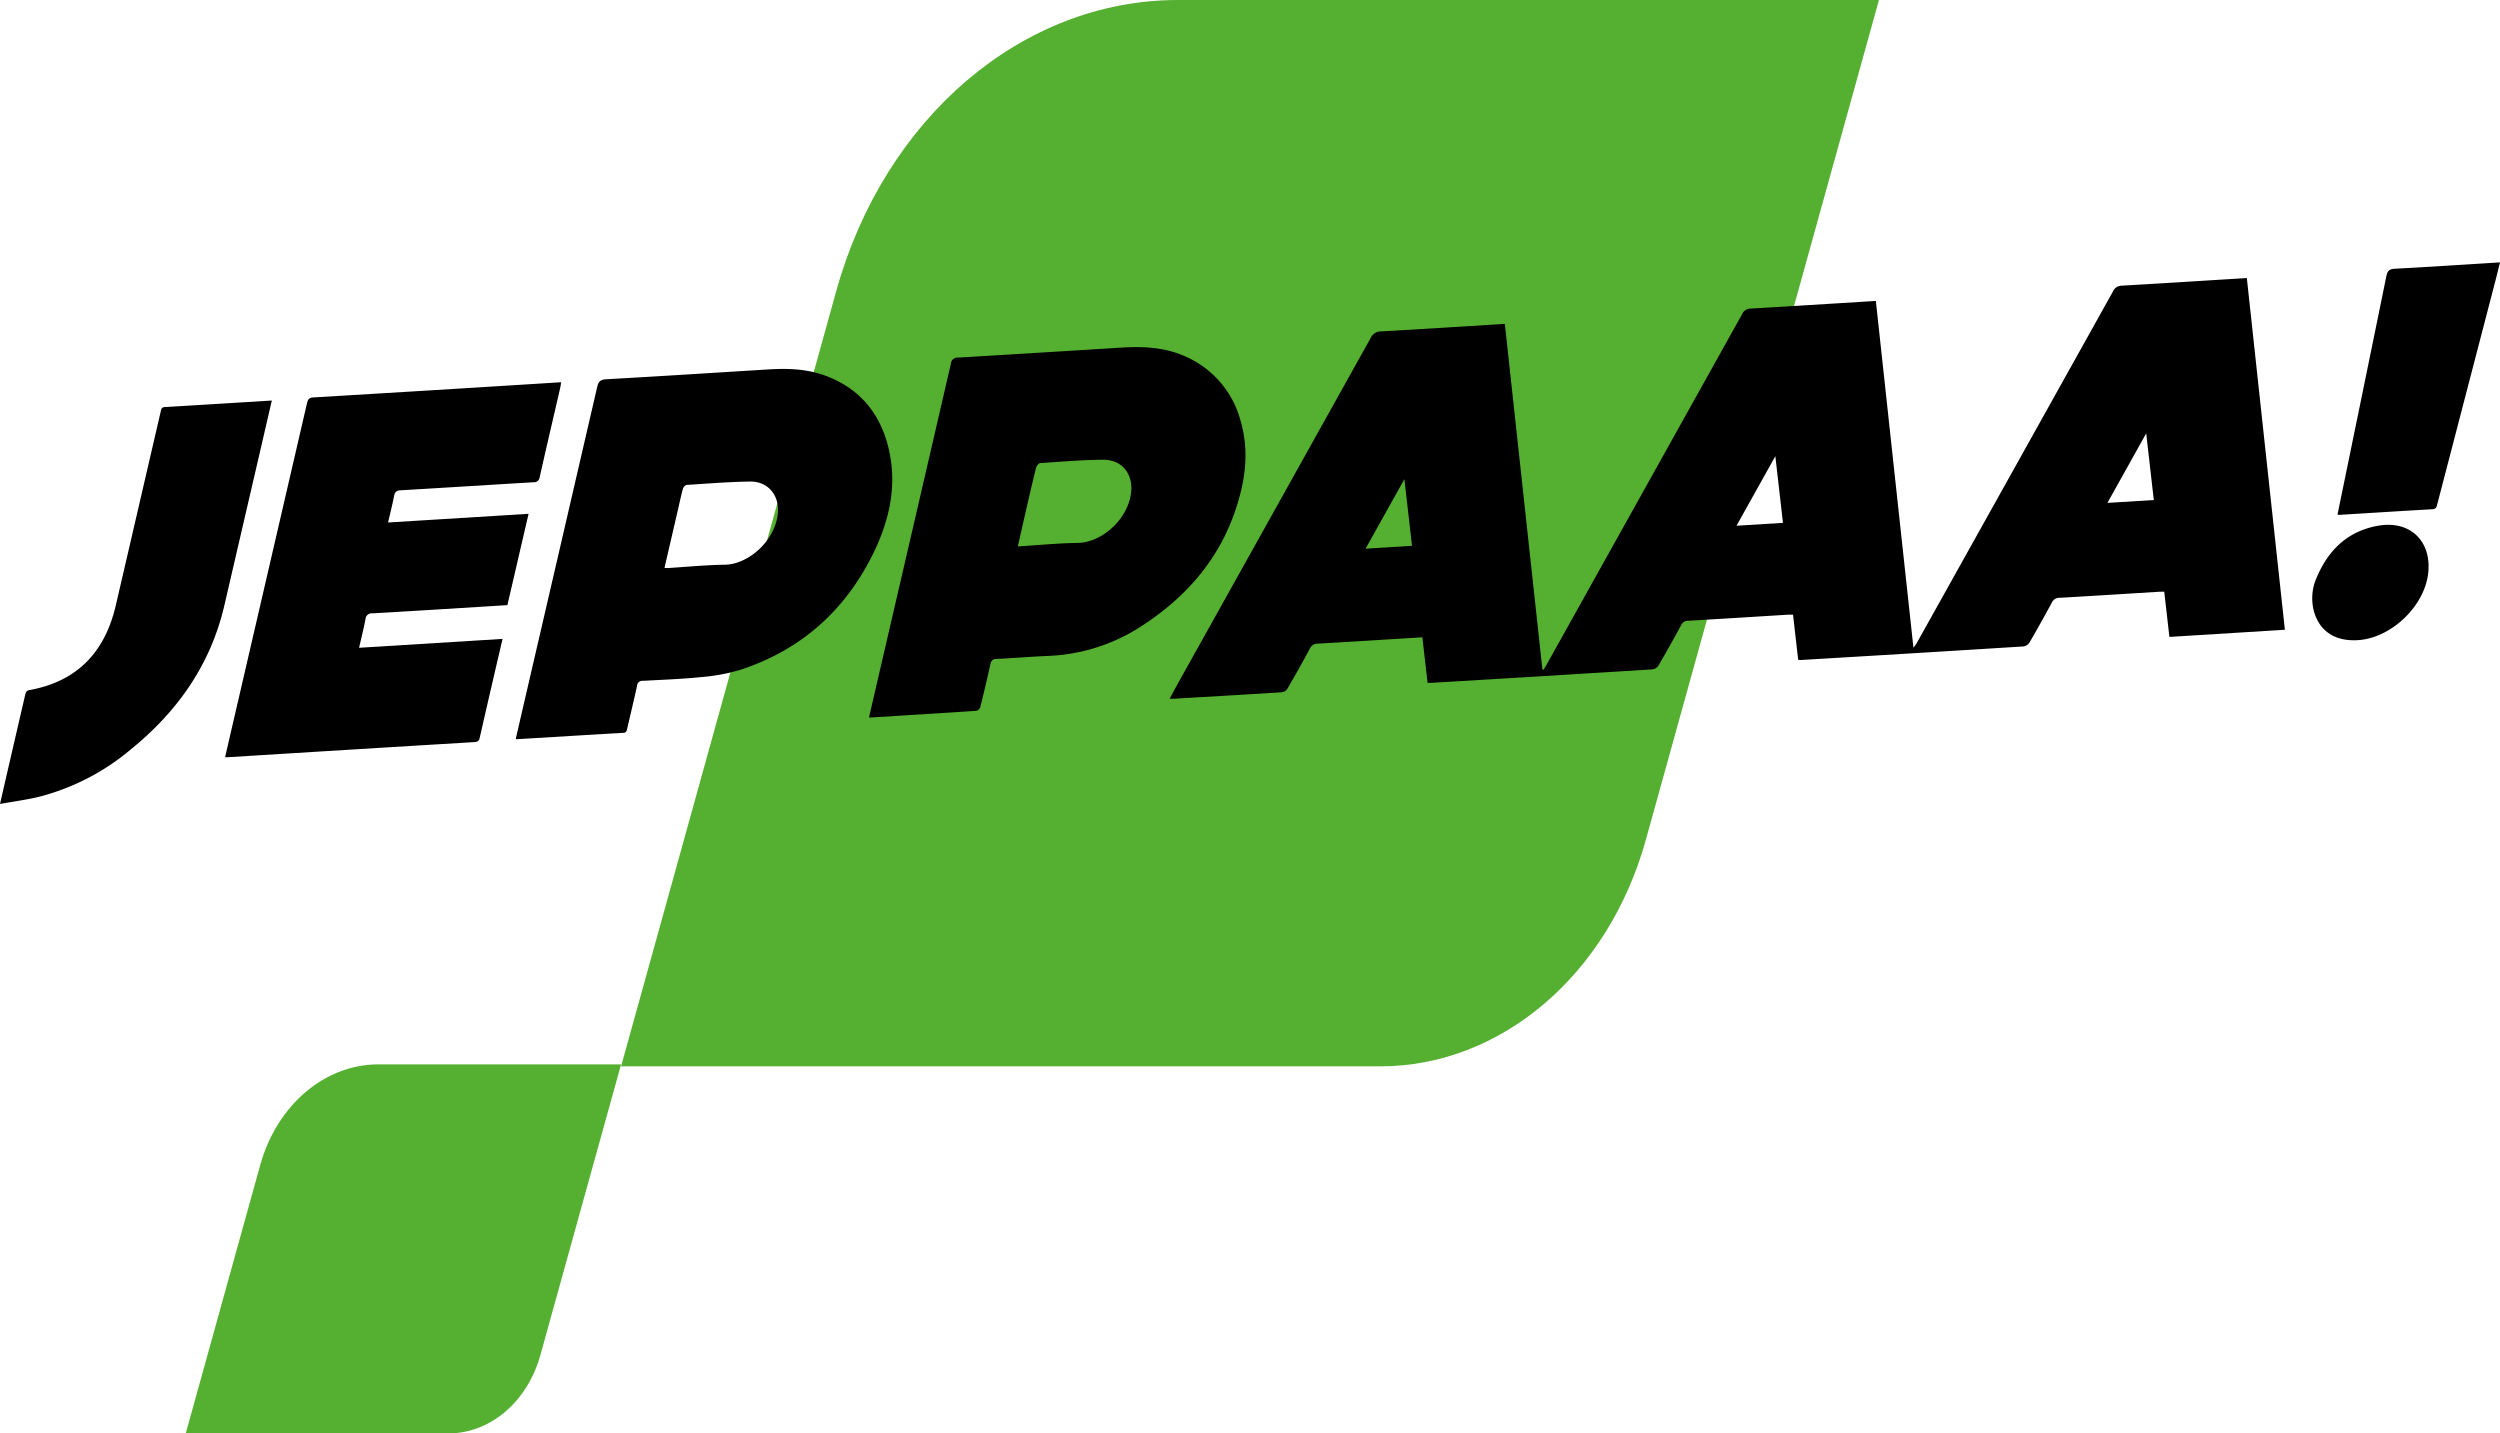 <svg xmlns="http://www.w3.org/2000/svg" xmlns:xlink="http://www.w3.org/1999/xlink" width="559.239" height="320.65" viewBox="0 0 559.239 320.65">
  <defs>
    <clipPath id="clip-path">
      <rect id="Rectangle_19" data-name="Rectangle 19" width="281.377" height="238.539" fill="#55af31"/>
    </clipPath>
    <clipPath id="clip-path-2">
      <rect id="Rectangle_19-2" data-name="Rectangle 19" width="97.382" height="82.556" fill="#55af31"/>
    </clipPath>
    <clipPath id="clip-path-3">
      <rect id="Rectangle_41" data-name="Rectangle 41" width="559.239" height="121.152"/>
    </clipPath>
  </defs>
  <g id="Group_92" data-name="Group 92" transform="translate(-250 -981.375)">
    <g id="Group_29" data-name="Group 29" transform="translate(388.931 981.375)">
      <g id="Group_28" data-name="Group 28" clip-path="url(#clip-path)">
        <path id="Path_112" data-name="Path 112" d="M169.769,238.539H0L48.113,65.183C58.9,26.309,89.765,0,124.581,0h156.8L229.243,187.841c-8.391,30.236-32.4,50.7-59.475,50.7" fill="#55af31"/>
      </g>
    </g>
    <g id="Group_32" data-name="Group 32" transform="translate(291.549 1219.469)">
      <g id="Group_28-2" data-name="Group 28" clip-path="url(#clip-path-2)">
        <path id="Path_112-2" data-name="Path 112" d="M58.755,82.556H0l16.651-60C20.385,9.105,31.067,0,43.116,0H97.382L79.339,65.01c-2.9,10.464-11.212,17.546-20.584,17.546" fill="#55af31"/>
      </g>
    </g>
    <g id="Group_57" data-name="Group 57" transform="translate(250 1040.069)">
      <g id="Group_57-2" data-name="Group 57" clip-path="url(#clip-path-3)">
        <path id="Path_146" data-name="Path 146" d="M478.35,89.933c-.387-3.4-.764-6.711-1.152-10.118-.492.008-.886,0-1.277.022-7.386.453-14.77.922-22.159,1.35a1.667,1.667,0,0,0-1.587.964q-2.46,4.557-5.063,9.03a1.942,1.942,0,0,1-1.341.874q-24.816,1.556-49.642,3.024c-.194.012-.391,0-.683,0-.387-3.4-.767-6.741-1.16-10.2l-1.277.079c-7.386.456-14.769.93-22.16,1.346a1.85,1.85,0,0,0-1.735,1.116q-2.433,4.5-5,8.932a1.825,1.825,0,0,1-1.257.827c-8.189.524-16.385.992-24.58,1.47a4.4,4.4,0,0,1-.526-.058c.678-1.241,1.3-2.408,1.95-3.565q21.523-38.553,43.029-77.118a2.445,2.445,0,0,1,2.291-1.448c8.724-.483,17.438-1.047,26.155-1.587l1.555-.1,8.4,77.28.245.107c.208-.343.426-.68.622-1.03q21.926-39.277,43.83-78.568a2.084,2.084,0,0,1,1.943-1.213c8.842-.511,17.68-1.071,26.518-1.618l1.435-.089c2.8,25.859,5.588,51.564,8.408,77.583.342-.473.533-.689.671-.936Q526.8,46.914,548.768,7.513a2.163,2.163,0,0,1,2.01-1.291c8.8-.5,17.6-1.064,26.4-1.608l1.533-.095c2.846,26.306,5.675,52.46,8.511,78.68l-25.834,1.6c-.382-3.357-.762-6.7-1.152-10.117-.485.007-.84,0-1.191.019-7.427.456-14.851.93-22.28,1.354a1.766,1.766,0,0,0-1.655,1.044c-1.628,3-3.284,5.981-5,8.928a1.944,1.944,0,0,1-1.326.9q-24.876,1.562-49.763,3.031c-.16.009-.323-.009-.669-.02M464.556,59.928l10.386-.642c-.563-4.948-1.116-9.81-1.7-14.918l-8.688,15.56m93.347-5.75c-.559-4.913-1.111-9.761-1.7-14.909l-8.676,15.55,10.373-.641M390.263,49.5c-2.978,5.336-5.8,10.388-8.683,15.559l10.381-.641c-.557-4.894-1.1-9.707-1.7-14.918" transform="translate(-76.104 -1.018)"/>
        <path id="Path_147" data-name="Path 147" d="M148.934,113.515c.66-2.869,1.3-5.668,1.95-8.466q8.139-35.116,16.26-70.238c.266-1.156.676-1.656,1.989-1.73,12.034-.675,24.058-1.446,36.084-2.19,4.253-.263,8.5-.2,12.659,1.276,7.707,2.735,12.43,8.253,14.372,16.021,2.123,8.49.28,16.419-3.316,23.785-6.238,12.773-16.14,21.649-29.79,26.108a42.036,42.036,0,0,1-8.722,1.619c-4.332.444-8.708.6-13.071.837a1.144,1.144,0,0,0-1.27,1.061c-.7,3.206-1.473,6.391-2.209,9.587-.119.515-.17.951-.9.993-7.913.45-15.823.939-23.733,1.416a1.944,1.944,0,0,1-.3-.08M182.2,75.272a6.786,6.786,0,0,0,.688.04c4.279-.26,8.545-.689,12.836-.747,5.248-.071,11.358-5.407,11.848-11.646.311-3.958-2.278-7.022-6.244-6.96-4.736.075-9.451.45-14.168.758-.321.021-.745.509-.841.868-.466,1.734-.834,3.5-1.239,5.252-.954,4.122-1.91,8.243-2.88,12.434" transform="translate(-33.558 -6.934)"/>
        <path id="Path_148" data-name="Path 148" d="M250.929,107.341c1.124-4.87,2.208-9.579,3.3-14.286q7.518-32.42,15.016-64.846a1.483,1.483,0,0,1,1.621-1.4c12.23-.717,24.454-1.488,36.68-2.242,5.091-.314,10.134-.022,14.93,2.347A21.808,21.808,0,0,1,334.094,41.1c1.972,6.905.948,13.551-1.247,19.99-3.876,11.366-11.433,19.71-21.335,26.032a41.148,41.148,0,0,1-20.673,6.427c-3.8.169-7.583.49-11.382.668-.9.042-1.2.383-1.377,1.208-.7,3.2-1.458,6.392-2.255,9.568a1.261,1.261,0,0,1-.861.827c-7.942.535-15.889,1.016-24.034,1.52m33.3-38.289c4.653-.287,9.03-.729,13.431-.786,5.1-.065,11.047-4.987,11.876-11.061.589-4.31-1.979-7.587-6.281-7.548-4.689.043-9.357.437-14.026.759-.361.025-.828.639-.936,1.071-.865,3.484-1.661,6.988-2.467,10.489-.527,2.286-1.035,4.577-1.6,7.074" transform="translate(-56.54 -5.512)"/>
        <path id="Path_149" data-name="Path 149" d="M132.883,64.043c-1.607,6.934-3.168,13.664-4.736,20.425l-3.7.229c-8.837.546-17.67,1.113-26.513,1.61A1.378,1.378,0,0,0,96.4,87.635c-.4,2.071-.916,4.115-1.432,6.374l32.093-1.984c-.681,2.924-1.317,5.643-1.946,8.363-1.054,4.558-2.113,9.115-3.14,13.68-.149.662-.374.986-1.14,1.033q-27.6,1.668-55.2,3.39c-.16.009-.322,0-.639-.009.439-1.906.865-3.754,1.292-5.6Q74.8,76.134,83.3,39.386c.181-.784.359-1.315,1.39-1.377q27.243-1.624,54.475-3.339l1.01-.062c-.088.517-.136.93-.229,1.329-1.528,6.622-3.08,13.238-4.571,19.871a1.289,1.289,0,0,1-1.432,1.177c-9.889.583-19.771,1.219-29.662,1.793-.925.054-1.31.361-1.483,1.258-.376,1.958-.872,3.887-1.346,5.949l31.428-1.943" transform="translate(-14.644 -7.798)"/>
        <path id="Path_150" data-name="Path 150" d="M60.806,39.894c-.911,3.944-1.78,7.714-2.654,11.482q-3.967,17.115-7.936,34.23c-3.093,13.413-10.539,23.868-20.938,32.313A51.9,51.9,0,0,1,8.863,128.5c-2.821.693-5.733,1.071-8.863,1.638.665-2.9,1.25-5.464,1.841-8.023q1.891-8.181,3.787-16.358c.125-.54.225-.961.979-1.1,10.728-1.94,16.893-8.56,19.307-18.975q5.009-21.611,10.013-43.224c.124-.535.129-1.061.942-1.108,7.909-.458,15.813-.959,23.936-1.461" transform="translate(0 -8.989)"/>
        <path id="Path_151" data-name="Path 151" d="M711.326,0c-.409,1.634-.762,3.1-1.141,4.554Q703.746,29.314,697.3,54.07c-.148.57-.211,1.1-1.067,1.15-6.905.385-13.8.83-20.706,1.253a4.589,4.589,0,0,1-.555-.043c.888-4.32,1.766-8.589,2.642-12.857q4.158-20.23,8.288-40.466c.233-1.155.624-1.622,1.882-1.687C695.1,1.04,702.4.552,709.7.1l1.624-.1" transform="translate(-152.087)"/>
        <path id="Path_152" data-name="Path 152" d="M677.95,101.577c-5.028.332-8.569-1.889-9.867-6.347a11.373,11.373,0,0,1,.654-7.806c2.627-6.143,7.049-10.324,13.807-11.458,7.207-1.209,12.009,3.685,11.033,10.936-.984,7.3-8.32,14.192-15.627,14.675" transform="translate(-150.44 -17.076)"/>
      </g>
    </g>
  </g>
</svg>
